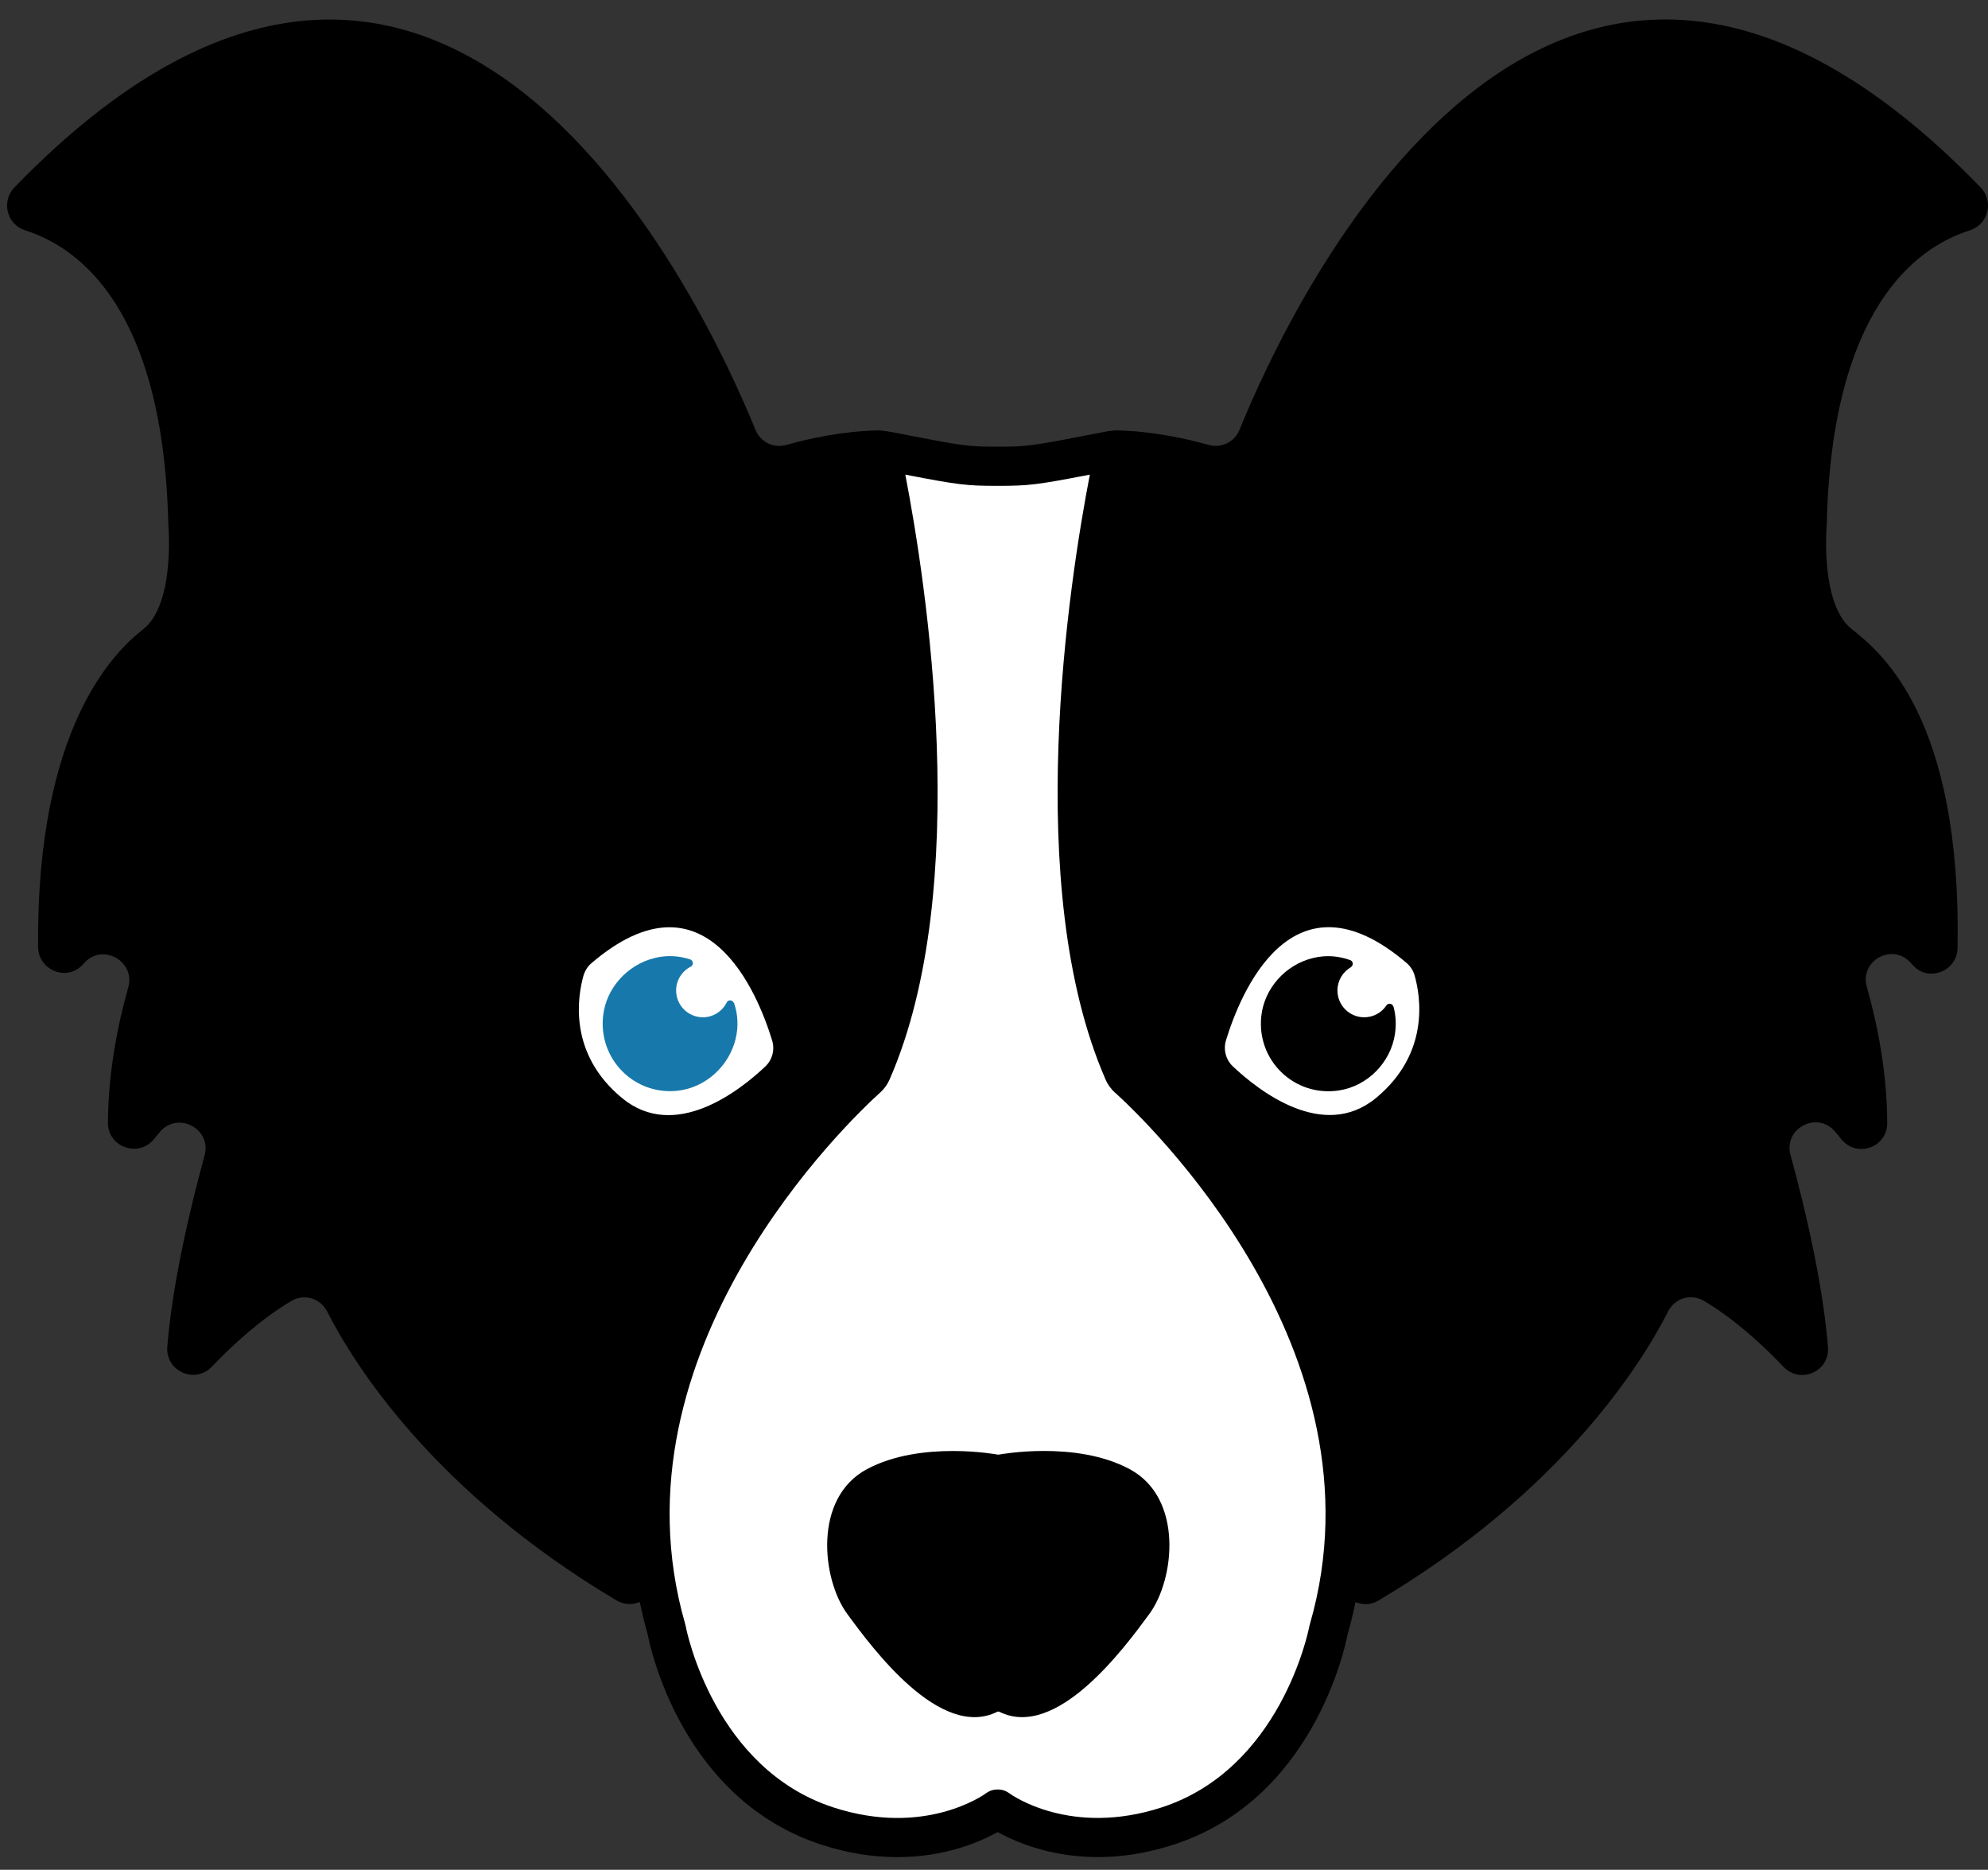<svg xmlns="http://www.w3.org/2000/svg" width="67" height="63" viewBox="0 0 67 63"><rect x="0" y="0" width="67" height="63" fill="#333333" stroke="none"/><g id="Group 6"><path id="Vector 9" d="M29.199 16.301L16.882 19.297L14.885 30.948L21.542 51.586L22.541 55.914L24.871 59.575L28.866 61.906L32.527 61.573L33.859 60.907L35.19 61.573L39.185 61.906L43.845 57.911L44.844 54.249L45.843 45.595L50.836 38.604V32.612L38.186 20.296L38.852 15.636H33.193H30.53L29.199 16.301Z" fill="white"></path><g id="Group 5"><path id="Vector" d="M33.621 57.67C31.694 58.645 29.402 55.536 28.552 54.376C27.701 53.216 27.394 50.474 29.221 49.499C31.047 48.525 33.621 49.01 33.621 49.01H33.669C33.669 49.01 36.246 48.521 38.069 49.499C39.895 50.474 39.588 53.22 38.738 54.376C37.888 55.536 35.595 58.645 33.669 57.67H33.621ZM46.961 33.92C46.935 33.813 46.787 33.783 46.728 33.872C46.566 34.117 46.292 34.276 45.978 34.276C45.478 34.276 45.075 33.872 45.075 33.372C45.075 33.042 45.253 32.753 45.519 32.594C45.619 32.534 45.615 32.39 45.504 32.349C45.124 32.212 44.695 32.167 44.24 32.282C43.327 32.508 42.613 33.294 42.509 34.231C42.343 35.729 43.626 36.974 45.131 36.74C46.089 36.592 46.869 35.803 47.013 34.839C47.061 34.517 47.042 34.206 46.965 33.92H46.961ZM66.395 7.758C64.576 8.332 61.733 10.4 61.566 17.663C61.566 17.667 61.566 17.671 61.566 17.674C61.555 17.797 61.348 20.372 62.417 21.206C63.407 21.977 66.114 24.222 65.974 31.945C65.959 32.727 64.986 33.105 64.469 32.52C64.443 32.49 64.413 32.46 64.387 32.431C63.77 31.756 62.664 32.375 62.916 33.253C63.271 34.506 63.6 36.125 63.603 37.845C63.603 38.664 62.576 39.023 62.058 38.386C61.991 38.3 61.921 38.219 61.851 38.134C61.252 37.415 60.098 38.015 60.346 38.919C60.867 40.831 61.437 43.288 61.607 45.386C61.673 46.209 60.675 46.65 60.109 46.053C59.388 45.297 58.453 44.441 57.429 43.833C56.996 43.574 56.449 43.733 56.22 44.185C55.336 45.927 52.663 50.24 46.458 53.928C46.203 54.08 45.919 54.08 45.682 53.98C45.608 54.343 45.519 54.71 45.416 55.076C45.308 55.625 44.203 60.635 39.57 62.147C36.638 63.107 34.475 62.203 33.624 61.728C33.048 62.051 31.861 62.573 30.241 62.573C29.476 62.573 28.614 62.458 27.675 62.151C23.042 60.635 21.937 55.629 21.826 55.062C21.722 54.698 21.637 54.335 21.56 53.976C21.319 54.076 21.038 54.076 20.779 53.924C14.582 50.24 11.913 45.931 11.025 44.189C10.796 43.737 10.249 43.578 9.813 43.837C8.792 44.445 7.861 45.293 7.143 46.045C6.574 46.646 5.572 46.201 5.638 45.375C5.808 43.285 6.374 40.835 6.895 38.93C7.143 38.026 5.979 37.426 5.383 38.145C5.317 38.223 5.254 38.3 5.191 38.378C4.673 39.016 3.638 38.656 3.638 37.834C3.645 36.129 3.971 34.513 4.322 33.268C4.57 32.386 3.461 31.764 2.843 32.442C2.828 32.46 2.813 32.475 2.795 32.493C2.266 33.087 1.29 32.697 1.283 31.901C1.224 24.522 3.838 21.973 4.821 21.206C5.89 20.372 5.683 17.8 5.672 17.674C5.672 17.671 5.672 17.667 5.672 17.663C5.505 10.407 2.669 8.339 0.85 7.761C0.225 7.561 0.033 6.783 0.488 6.312C15.008 -8.663 23.797 10.385 25.46 14.483C25.627 14.895 26.074 15.114 26.503 14.991C27.22 14.787 28.37 14.528 29.579 14.502C29.768 14.502 30.064 14.561 30.064 14.561C32.489 15.032 32.582 15.05 33.617 15.05C34.652 15.05 34.745 15.032 37.17 14.561C37.17 14.561 37.444 14.502 37.647 14.502C38.86 14.528 40.014 14.787 40.735 14.991C41.16 15.11 41.607 14.895 41.774 14.483C43.434 10.389 52.223 -8.67 66.75 6.312C67.205 6.779 67.013 7.561 66.391 7.758H66.395ZM25.79 35.936C26.03 35.71 26.119 35.369 26.022 35.054C25.549 33.505 23.804 29.143 19.933 32.453C19.807 32.56 19.715 32.705 19.666 32.868C19.471 33.557 19.134 35.492 20.968 37C22.75 38.467 24.932 36.748 25.79 35.936ZM37.584 36.822C37.444 36.696 37.333 36.544 37.259 36.37C34.434 29.896 36.028 19.631 36.73 15.992C34.93 16.34 34.66 16.37 33.621 16.37C32.582 16.37 32.312 16.34 30.511 15.992C31.214 19.631 32.811 29.899 29.982 36.37C29.909 36.54 29.798 36.692 29.657 36.818C28.703 37.678 20.436 45.49 23.09 54.71C23.098 54.739 23.105 54.769 23.113 54.806C23.149 54.999 24.092 59.59 28.078 60.895C31.154 61.899 33.148 60.483 33.233 60.42C33.465 60.25 33.783 60.25 34.013 60.42C34.105 60.487 36.091 61.895 39.16 60.895C43.145 59.59 44.088 55.002 44.125 54.806C44.133 54.769 44.14 54.739 44.151 54.706C46.806 45.49 38.535 37.678 37.584 36.818V36.822ZM47.675 32.864C47.63 32.705 47.538 32.56 47.409 32.449C43.537 29.143 41.792 33.502 41.319 35.05C41.223 35.365 41.312 35.706 41.552 35.932C42.41 36.74 44.591 38.464 46.373 36.996C48.207 35.484 47.871 33.55 47.675 32.864Z" fill="black"></path><path id="Vector_2" d="M24.732 33.794C24.695 33.687 24.544 33.672 24.492 33.776C24.344 34.072 24.041 34.276 23.689 34.276C23.19 34.276 22.787 33.872 22.787 33.372C22.787 33.02 22.991 32.716 23.283 32.568C23.383 32.516 23.371 32.364 23.264 32.327C22.894 32.205 22.48 32.171 22.044 32.283C21.142 32.512 20.436 33.287 20.328 34.213C20.155 35.688 21.39 36.926 22.861 36.748C23.785 36.637 24.562 35.925 24.788 35.021C24.898 34.58 24.865 34.165 24.739 33.791L24.732 33.794Z" fill="#1779AB"></path></g></g></svg>